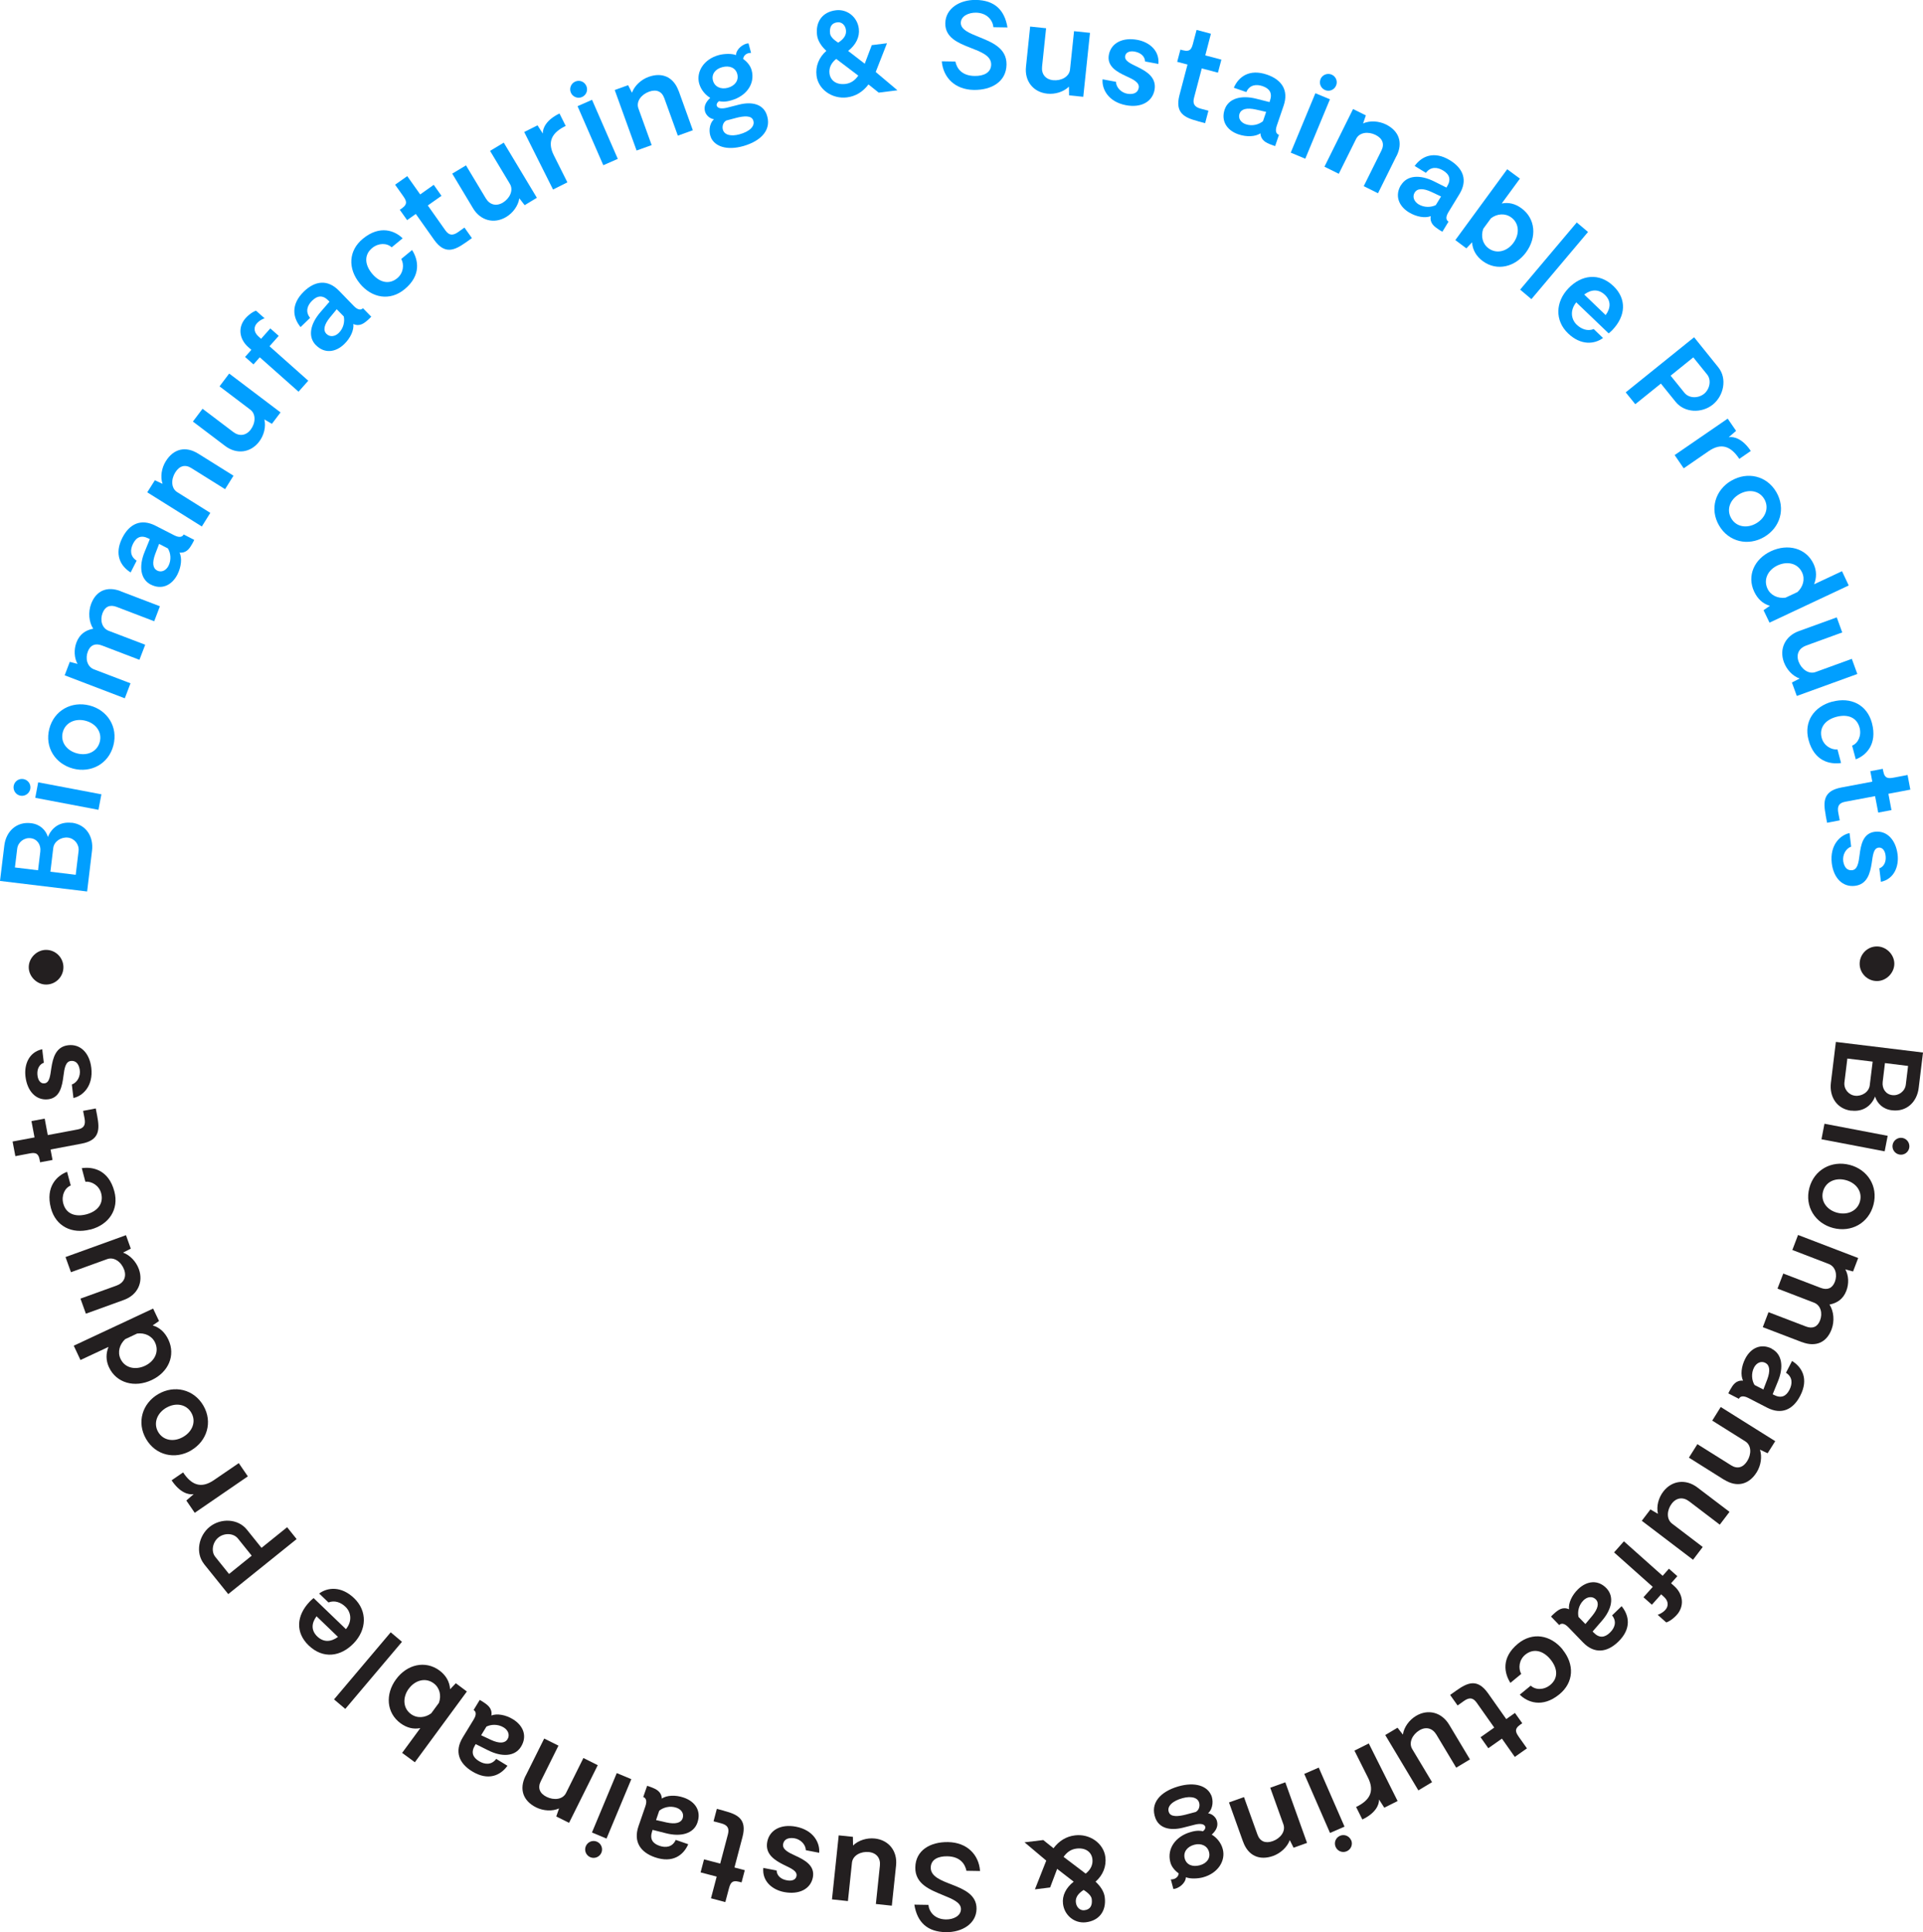 <?xml version="1.0" encoding="UTF-8"?> <svg xmlns="http://www.w3.org/2000/svg" viewBox="0 0 262.87 264.06"><g id="a"></g><g id="b"><g id="c"><g><path d="M9.79,112.43c1.99,.24,3.02,1.91,2.79,3.82l-.67,5.58-11.91-1.44,.59-4.84c.23-1.92,1.66-3.3,3.66-3.05,1.24,.15,2.01,.94,2.3,1.88,.53-1.31,1.67-2.12,3.25-1.93Zm-7.44,3.56l-.31,2.56,3.16,.38,.31-2.56c.11-.91-.41-1.71-1.31-1.82-.89-.11-1.74,.53-1.85,1.44Zm8.39,.32c.11-.92-.56-1.73-1.45-1.84-.91-.11-1.9,.5-2.01,1.42l-.39,3.24,3.46,.42,.39-3.24Z" fill="#019fff"></path><path d="M2.79,108.74c-.63-.12-1.03-.73-.92-1.35,.12-.63,.72-1.04,1.35-.92,.63,.12,1.04,.72,.92,1.35-.12,.61-.72,1.04-1.35,.92Zm2.03,.29l.4-2.12,8.64,1.64-.4,2.12-8.64-1.64Z" fill="#019fff"></path><path d="M10.01,105.04c-2.46-.64-3.92-2.92-3.27-5.44s3.04-3.82,5.5-3.19c2.45,.63,3.92,2.93,3.26,5.46-.65,2.52-3.05,3.8-5.5,3.17Zm1.69-6.54c-1.41-.37-2.77,.24-3.12,1.57-.35,1.35,.55,2.52,1.96,2.89,1.41,.37,2.75-.23,3.1-1.58,.35-1.33-.54-2.52-1.95-2.88Z" fill="#019fff"></path><path d="M16.49,80.8l5.37,2.05-.78,2.05-5.13-1.96c-.9-.34-1.58-.07-1.93,.84-.37,.96-.1,2.07,.85,2.43l4.98,1.9-.79,2.06-5.13-1.96c-.9-.34-1.58-.07-1.92,.82-.37,.96-.11,2.08,.85,2.45l4.98,1.9-.78,2.05-8.22-3.14,.7-1.84,1.06,.28c-.46-.81-.52-1.96-.15-2.93,.43-1.14,1.26-1.68,2.29-1.88-.59-.91-.71-2.26-.28-3.4,.69-1.81,2.18-2.44,4.04-1.73Z" fill="#019fff"></path><path d="M20.61,79.89c-1.42-.73-1.65-2.5-.84-4.47l.71-1.74-.17-.09c-1-.51-1.67-.19-2.12,.71-.42,.83-.42,1.74,.49,2.32l-.82,1.61c-1.39-.86-2.29-2.47-1.13-4.75,.97-1.89,2.54-2.65,4.52-1.64l2.56,1.31c.77,.39,1.13,.2,1.3-.11l1.44,.74c-.07,.14-.15,.33-.27,.53-.36,.63-.77,1.29-1.74,1.21,.36,.74,.25,1.93-.29,3-.77,1.49-2.17,2.12-3.63,1.37Zm2.35-4.94l-1.21-.62-.53,1.38c-.43,1.16-.35,1.94,.26,2.26,.6,.31,1.23-.02,1.55-.64,.42-.83,.3-1.77-.08-2.38Z" fill="#019fff"></path><path d="M27.09,61.99l4.83,3.02-1.15,1.84-4.61-2.88c-.85-.54-1.64-.31-2.2,.59-.59,.94-.59,2.16,.27,2.7l4.52,2.83-1.16,1.86-7.46-4.67,1.04-1.65,1.05,.49c-.33-.96-.13-2.18,.45-3.1,1.06-1.7,2.71-2.1,4.43-1.02Z" fill="#019fff"></path><path d="M31.33,51.05l7.02,5.31-1.18,1.56-1.03-.6c.24,1.01-.06,2.18-.71,3.03-1.17,1.54-3.09,1.78-4.66,.59l-4.4-3.33,1.32-1.75,4.2,3.18c.82,.62,1.74,.51,2.38-.33,.66-.87,.76-2.12-.06-2.73l-4.2-3.18,1.32-1.75Z" fill="#019fff"></path><path d="M40.81,53.53l-5.3-4.7-.86,.97-1.15-1.02,.86-.97-.44-.39c-1.12-1-1.43-2.49-.52-3.73,.49-.65,1.25-1.14,1.6-1.23l1.17,1.04c-.44,.14-1.22,.61-1.34,1.22-.08,.42,.03,.84,.55,1.3l.31,.28,1.26-1.42,1.15,1.02-1.26,1.42,5.3,4.71-1.34,1.51Z" fill="#019fff"></path><path d="M43.17,47.16c-1.12-1.15-.76-2.9,.64-4.51l1.23-1.42-.13-.14c-.78-.8-1.52-.71-2.24,0-.67,.65-.96,1.51-.28,2.35l-1.3,1.26c-1.05-1.26-1.38-3.08,.45-4.86,1.53-1.48,3.26-1.7,4.81-.1l2.01,2.07c.6,.62,1.01,.56,1.26,.31l1.13,1.16c-.12,.11-.25,.27-.42,.41-.54,.48-1.15,.98-2.03,.59,.1,.82-.38,1.91-1.24,2.74-1.21,1.17-2.73,1.32-3.88,.14Zm3.81-3.93l-.95-.97-.94,1.14c-.78,.96-.95,1.73-.47,2.22,.47,.48,1.17,.38,1.68-.11,.67-.65,.85-1.58,.69-2.28Z" fill="#019fff"></path><path d="M49.19,38.74c-1.67-2.03-1.56-4.5,.42-6.12,2.35-1.93,4.4-1.07,5.43-.05l-1.5,1.23c-.65-.61-1.79-.62-2.66,.09-1.12,.92-1.04,2.26-.03,3.49,1,1.21,2.33,1.57,3.45,.64,.85-.7,.98-1.86,.55-2.63l1.48-1.22c.82,1.27,1.33,3.43-1.04,5.37-1.98,1.63-4.45,1.21-6.11-.8Z" fill="#019fff"></path><path d="M63.66,33.14c-1.48,1.04-2.84,1.72-4.32-.37l-2.5-3.53-1.19,.84-1-1.41,.29-.2c.9-.64,.56-1.12,.09-1.79l-1.02-1.44,1.66-1.17,1.77,2.5,1.85-1.31,1.06,1.5-1.87,1.32,2.4,3.4c.51,.72,1.03,.74,1.75,.23l.86-.61,1.02,1.44-.86,.61Z" fill="#019fff"></path><path d="M68.86,19.49l4.53,7.54-1.67,1.01-.73-.94c-.15,1.02-.87,2-1.79,2.55-1.66,1-3.53,.5-4.54-1.19l-2.84-4.73,1.88-1.13,2.71,4.51c.53,.88,1.42,1.12,2.33,.58,.93-.56,1.49-1.68,.96-2.56l-2.71-4.51,1.88-1.13Z" fill="#019fff"></path><path d="M77.33,17.21c-1.83,.88-2.58,2.1-1.62,4.02l1.85,3.69-1.96,.98-3.94-7.86,1.82-.91,.72,1.12c-.03-.74,.49-1.88,2.28-2.74l.85,1.7Z" fill="#019fff"></path><path d="M78.04,12.67c-.26-.59,.02-1.27,.59-1.52,.59-.26,1.26,0,1.52,.59,.26,.59,0,1.26-.59,1.52-.57,.25-1.26,0-1.52-.59Zm.91,1.84l1.98-.87,3.52,8.07-1.98,.87-3.52-8.07Z" fill="#019fff"></path><path d="M92.78,12.44l1.93,5.36-2.05,.74-1.85-5.12c-.34-.95-1.1-1.25-2.09-.89-1.04,.38-1.8,1.33-1.45,2.29l1.81,5.01-2.06,.74-2.99-8.27,1.83-.66,.53,1.03c.34-.95,1.24-1.79,2.26-2.16,1.88-.68,3.43,.02,4.12,1.93Z" fill="#019fff"></path><path d="M97.19,18.8c-.29-.65-.33-1.8,.41-2.51-.49-.04-1.07-.48-1.23-1.07-.19-.73,.15-1.31,.72-1.85-.58-.33-1.27-1.04-1.52-1.98-.42-1.58,.64-3.32,2.72-3.87,.68-.18,1.74-.23,2.32,.01,.03-.87,1.05-1.59,1.71-1.61l.35,1.31c-.49-.02-1.01,.25-1.08,.82,.42,.32,.96,.81,1.16,1.55,.5,1.87-.75,3.53-2.74,4.1-.92,.29-1.51,.18-1.71,.12-.31,.21-.42,.53-.27,.73,.14,.23,.56,.36,1.34,.17l1.69-.43c1.79-.44,3.21-.02,3.72,1.3,.77,2.03-.61,3.62-3.12,4.36-2.34,.67-3.95,.04-4.48-1.16Zm1.54-9.62c-.96,.25-1.5,.98-1.27,1.83s1.07,1.24,2.02,.99c.99-.26,1.54-1.02,1.3-1.89-.23-.87-1.08-1.19-2.05-.93Zm1.87,6.94l-1.32,.35c-.45,.25-.58,.82-.47,1.23,.21,.77,1.13,.96,2.26,.66,1.39-.37,2.17-1.12,1.9-1.89-.22-.72-1.26-.64-2.38-.35Z" fill="#019fff"></path><path d="M111.62,10.34c-.16-1.29,.32-2.49,1.34-3.39-.65-.6-1.17-1.34-1.27-2.15-.23-1.84,.75-3.19,2.61-3.4,1.54-.17,2.91,.95,3.1,2.52,.14,1.13-.4,2.21-1.46,3.04l2.27,1.75,.96-2.54,2.08-.26-1.54,3.93,2.97,2.5-2.56,.32-1.4-1.12c-.76,1.01-1.75,1.62-2.94,1.77-2.03,.25-3.93-1.09-4.16-2.97Zm5.71,0l-3.02-2.29c-.69,.54-1.01,1.24-.92,1.98,.13,1.02,.99,1.59,2.19,1.44,.7-.09,1.27-.45,1.75-1.14Zm-1.69-6.23c-.08-.68-.59-1.14-1.18-1.06-.81,.1-1.09,.67-.99,1.53,.05,.38,.39,.79,1.11,1.25,.81-.52,1.14-1.08,1.06-1.71Z" fill="#019fff"></path><path d="M128.75,8.38l1.85,.03c.19,.93,.87,1.95,2.63,1.97,1.26,.02,2.23-.45,2.26-1.54,.02-1.25-1.43-1.76-2.88-2.33-1.67-.65-3.42-1.39-3.39-3.33,.03-2.03,1.98-3.22,4.17-3.19,2.54,.04,3.93,1.34,4.33,3.76l-1.92-.03c-.1-.94-.85-1.96-2.39-1.99-1.04-.01-2.05,.48-2.07,1.39-.01,.94,1.18,1.41,2.45,1.92,1.72,.71,3.83,1.48,3.8,3.78-.03,2.37-2.08,3.5-4.46,3.47-2.59-.04-4.21-1.69-4.39-3.93Z" fill="#019fff"></path><path d="M149,4.48l-.92,8.75-1.94-.2-.02-1.19c-.74,.73-1.9,1.07-2.96,.96-1.93-.2-3.12-1.73-2.91-3.68l.57-5.49,2.18,.23-.55,5.24c-.11,1.02,.46,1.75,1.51,1.86,1.08,.11,2.2-.45,2.31-1.46l.55-5.24,2.18,.23Z" fill="#019fff"></path><path d="M150.73,10.84l1.82,.34c.03,.8,.74,1.51,1.61,1.64,.9,.12,1.39-.21,1.5-.81,.13-.71-.68-1.14-1.69-1.59-1.26-.58-2.69-1.34-2.39-2.94,.31-1.63,1.92-2.41,3.91-2.03,1.59,.3,3.03,1.43,2.86,3.29l-1.82-.34c-.03-.71-.6-1.15-1.25-1.31-.73-.19-1.36-.01-1.47,.55-.13,.69,.75,1.05,1.73,1.53,1.22,.6,2.59,1.43,2.28,3.13-.31,1.63-1.86,2.46-3.89,2.08-2.44-.46-3.33-2.22-3.21-3.55Z" fill="#019fff"></path><path d="M163.72,16.55c-1.75-.46-3.14-1.07-2.49-3.55l1.1-4.18-1.41-.37,.44-1.67,.34,.09c1.07,.28,1.22-.29,1.42-1.08l.45-1.7,1.96,.52-.77,2.96,2.2,.58-.47,1.78-2.21-.58-1.06,4.02c-.22,.85,.1,1.27,.95,1.49l1.02,.27-.45,1.7-1.02-.27Z" fill="#019fff"></path><path d="M167.41,14.96c.52-1.51,2.24-1.99,4.31-1.47l1.82,.46,.06-.18c.36-1.06-.05-1.67-1.01-2-.88-.3-1.79-.17-2.22,.81l-1.71-.59c.65-1.5,2.12-2.62,4.54-1.79,2.01,.69,2.99,2.14,2.27,4.24l-.93,2.72c-.28,.82-.04,1.15,.29,1.27l-.52,1.53c-.15-.05-.35-.1-.56-.19-.67-.26-1.39-.58-1.45-1.55-.68,.46-1.87,.53-3.01,.14-1.59-.54-2.41-1.84-1.88-3.4Zm5.23,1.62l.44-1.29-1.44-.33c-1.21-.26-1.97-.07-2.2,.58-.22,.64,.19,1.22,.86,1.44,.88,.3,1.8,.04,2.34-.42Z" fill="#019fff"></path><path d="M179.81,12.74l1.99,.83-3.37,8.12-1.99-.83,3.37-8.12Zm.7-1.93c.25-.59,.93-.86,1.51-.62,.59,.25,.87,.91,.62,1.5-.25,.59-.91,.87-1.5,.62-.58-.24-.87-.91-.62-1.5Z" fill="#019fff"></path><path d="M190.9,21.31l-2.53,5.1-1.95-.97,2.42-4.87c.45-.9,.14-1.66-.8-2.13-.99-.49-2.2-.38-2.66,.54l-2.37,4.77-1.96-.97,3.91-7.88,1.75,.87-.38,1.1c.92-.42,2.15-.34,3.13,.14,1.79,.89,2.35,2.49,1.45,4.31Z" fill="#019fff"></path><path d="M191.52,25.3c.83-1.37,2.61-1.46,4.52-.51l1.68,.84,.1-.16c.58-.96,.31-1.65-.55-2.17-.79-.48-1.71-.55-2.35,.32l-1.54-.94c.96-1.33,2.63-2.11,4.82-.78,1.82,1.11,2.46,2.73,1.3,4.63l-1.5,2.46c-.45,.74-.29,1.12,.01,1.3l-.84,1.38c-.14-.08-.32-.18-.51-.31-.6-.4-1.24-.86-1.08-1.82-.76,.3-1.94,.11-2.97-.51-1.44-.87-1.96-2.32-1.11-3.73Zm4.76,2.71l.71-1.16-1.34-.63c-1.13-.52-1.91-.49-2.27,.1-.35,.57-.07,1.23,.53,1.6,.79,.48,1.75,.42,2.38,.1Z" fill="#019fff"></path><path d="M208.62,34.47c-1.5,2.04-3.99,2.63-5.92,1.22-.9-.66-1.41-1.55-1.47-2.57l-.78,.82-1.51-1.13,7.09-9.68,1.74,1.28-2.49,3.4c.93-.19,1.85,.02,2.71,.66,1.92,1.41,2.12,3.96,.62,6.01Zm-1.74-1.28c.86-1.17,.82-2.66-.29-3.47-.84-.62-1.94-.53-2.78,.11l-1.05,1.43c-.36,1.01-.11,2.07,.73,2.68,1.11,.81,2.54,.41,3.39-.75Z" fill="#019fff"></path><path d="M207.8,39.58l7.74-9.18,1.54,1.3-7.74,9.18-1.54-1.3Z" fill="#019fff"></path><path d="M219.91,45.57l-4.44-4.25c-.87,1.07-.72,2.3,.06,3.05,.64,.61,1.48,.93,2.33,.6l1.27,1.22c-1.16,.86-3.02,1.05-4.77-.62-1.85-1.77-1.73-4.32,.04-6.17,1.77-1.85,4.2-2.18,6.16-.3,1.81,1.74,1.71,4.06-.16,6.01-.16,.16-.31,.3-.51,.46Zm-3.35-5.32l2.93,2.81c.7-.96,.75-1.94-.1-2.76-.88-.84-1.89-.75-2.83-.05Z" fill="#019fff"></path><path d="M234.89,50.2c1.23,1.52,.76,3.87-.75,5.09-1.52,1.22-3.87,1.14-5.09-.38l-2.01-2.49-3.5,2.82-1.31-1.62,9.35-7.53,3.31,4.11Zm-4.63,3.48c.62,.77,1.88,.78,2.68,.14,.77-.62,1.04-1.87,.42-2.64l-1.89-2.34-3.1,2.5,1.89,2.34Z" fill="#019fff"></path><path d="M237.76,62.71c-1.12-1.69-2.43-2.27-4.2-1.05l-3.4,2.34-1.24-1.81,7.25-4.98,1.15,1.67-1.01,.87c.73-.13,1.92,.23,3.02,1.88l-1.57,1.08Z" fill="#019fff"></path><path d="M236.67,65.69c2.2-1.28,4.84-.69,6.15,1.56,1.31,2.25,.53,4.86-1.67,6.14-2.18,1.27-4.85,.68-6.16-1.58-1.31-2.25-.51-4.85,1.67-6.12Zm3.4,5.83c1.26-.73,1.8-2.12,1.11-3.31-.7-1.2-2.17-1.4-3.43-.67-1.26,.73-1.79,2.1-1.09,3.3,.69,1.19,2.16,1.41,3.41,.68Z" fill="#019fff"></path><path d="M252.72,80.01l-10.83,5.08-.82-1.7,.87-.6c-.96-.27-1.68-.94-2.15-1.94-1.01-2.16,0-4.45,2.29-5.52,2.3-1.08,4.81-.44,5.83,1.73,.45,.96,.42,1.92,.07,2.79l3.82-1.79,.92,1.96Zm-8.65,1.67l1.64-.77c.76-.71,1.07-1.75,.63-2.68-.59-1.26-2.01-1.58-3.35-.96-1.3,.61-1.97,1.91-1.38,3.17,.43,.93,1.42,1.37,2.45,1.24Z" fill="#019fff"></path><path d="M253.89,92.11l-8.27,3-.67-1.84,1.06-.54c-.98-.34-1.79-1.24-2.16-2.25-.66-1.82,.19-3.56,2.04-4.23l5.19-1.88,.75,2.06-4.95,1.8c-.96,.35-1.38,1.18-1.02,2.17,.37,1.02,1.36,1.79,2.33,1.44l4.95-1.8,.75,2.06Z" fill="#019fff"></path><path d="M250.49,95.89c2.54-.68,4.74,.44,5.4,2.92,.78,2.94-.85,4.45-2.21,4.96l-.5-1.87c.82-.33,1.31-1.37,1.02-2.46-.38-1.41-1.63-1.88-3.16-1.48-1.51,.4-2.39,1.46-2.02,2.87,.29,1.07,1.29,1.66,2.16,1.59l.49,1.85c-1.5,.22-3.67-.21-4.45-3.17-.66-2.47,.74-4.55,3.26-5.22Z" fill="#019fff"></path><path d="M249.57,111.39c-.34-1.78-.38-3.3,2.13-3.77l4.24-.8-.27-1.43,1.7-.32,.07,.35c.21,1.08,.79,.97,1.59,.82l1.73-.33,.38,2-3,.57,.42,2.23-1.81,.34-.43-2.25-4.09,.77c-.87,.16-1.1,.63-.94,1.5l.2,1.04-1.73,.33-.2-1.04Z" fill="#019fff"></path><path d="M252.83,113.86l.22,1.84c-.76,.27-1.21,1.16-1.08,2.03,.16,.9,.62,1.26,1.22,1.19,.71-.08,.88-.99,1.01-2.08,.17-1.37,.47-2.97,2.09-3.17,1.65-.2,2.87,1.11,3.11,3.12,.19,1.6-.46,3.33-2.28,3.72l-.22-1.84c.66-.24,.92-.92,.87-1.59-.04-.75-.4-1.31-.97-1.24-.7,.08-.78,1.03-.94,2.11-.21,1.35-.59,2.91-2.3,3.11-1.65,.2-2.91-1.04-3.16-3.09-.29-2.46,1.12-3.84,2.42-4.12Z" fill="#019fff"></path><path d="M256.58,129.34c1.26,0,2.37,1.1,2.37,2.36,0,1.26-1.1,2.37-2.37,2.37-1.34,0-2.37-1.1-2.37-2.36,0-1.26,1.02-2.37,2.36-2.37Z" fill="#231f20"></path><path d="M253.07,151.79c-1.99-.24-3.02-1.92-2.79-3.82l.68-5.58,11.91,1.45-.59,4.84c-.23,1.92-1.66,3.3-3.66,3.05-1.24-.15-2.01-.94-2.3-1.88-.53,1.31-1.68,2.12-3.25,1.92Zm-.94-3.89c-.11,.92,.56,1.73,1.45,1.84,.91,.11,1.9-.49,2.01-1.42l.4-3.24-3.46-.42-.4,3.24Zm8.39,.33l.31-2.56-3.16-.39-.31,2.56c-.11,.91,.4,1.71,1.31,1.82,.89,.11,1.74-.53,1.85-1.43Z" fill="#231f20"></path><path d="M258.04,155.22l-.41,2.12-8.64-1.65,.41-2.12,8.64,1.65Zm2.03,.29c.63,.12,1.03,.73,.92,1.35-.12,.63-.72,1.04-1.35,.92s-1.04-.72-.92-1.35c.12-.61,.72-1.04,1.35-.92Z" fill="#231f20"></path><path d="M252.84,159.19c2.46,.64,3.92,2.92,3.26,5.45-.66,2.52-3.04,3.82-5.51,3.18-2.45-.64-3.92-2.94-3.26-5.46,.66-2.52,3.06-3.8,5.5-3.17Zm-1.7,6.54c1.41,.37,2.77-.24,3.12-1.57,.35-1.35-.55-2.52-1.96-2.89-1.41-.37-2.75,.23-3.1,1.57-.35,1.33,.54,2.52,1.94,2.89Z" fill="#231f20"></path><path d="M246.33,183.42l-5.36-2.05,.78-2.05,5.12,1.96c.9,.34,1.58,.07,1.93-.84,.37-.96,.11-2.07-.85-2.43l-4.97-1.91,.79-2.06,5.12,1.96c.9,.34,1.58,.07,1.93-.82,.37-.96,.11-2.08-.84-2.45l-4.97-1.91,.78-2.05,8.22,3.15-.7,1.84-1.06-.29c.46,.81,.52,1.96,.14,2.93-.43,1.13-1.26,1.68-2.3,1.88,.59,.91,.71,2.26,.28,3.4-.69,1.81-2.18,2.44-4.04,1.73Z" fill="#231f20"></path><path d="M242.2,184.33c1.42,.73,1.65,2.5,.83,4.47l-.71,1.74,.17,.09c1,.51,1.67,.19,2.13-.71,.42-.83,.43-1.74-.48-2.32l.83-1.61c1.39,.86,2.29,2.47,1.12,4.75-.97,1.89-2.55,2.65-4.53,1.63l-2.56-1.32c-.77-.39-1.14-.21-1.3,.11l-1.44-.74c.07-.14,.15-.33,.27-.53,.36-.63,.77-1.29,1.74-1.21-.36-.74-.25-1.93,.3-3,.77-1.5,2.17-2.12,3.64-1.37Zm-2.36,4.94l1.21,.62,.53-1.38c.43-1.16,.35-1.94-.26-2.26-.6-.31-1.23,.02-1.55,.64-.42,.83-.3,1.77,.07,2.38Z" fill="#231f20"></path><path d="M235.69,202.23l-4.82-3.03,1.16-1.84,4.61,2.89c.85,.54,1.64,.31,2.2-.58,.59-.93,.6-2.16-.27-2.7l-4.51-2.83,1.16-1.86,7.45,4.67-1.04,1.65-1.05-.49c.32,.96,.13,2.18-.45,3.1-1.06,1.69-2.71,2.09-4.43,1.01Z" fill="#231f20"></path><path d="M231.44,213.16l-7.01-5.33,1.18-1.55,1.03,.6c-.24-1.01,.07-2.18,.72-3.03,1.17-1.54,3.09-1.77,4.66-.58l4.4,3.34-1.33,1.75-4.19-3.19c-.82-.62-1.74-.52-2.38,.32-.66,.87-.76,2.11,.05,2.73l4.19,3.19-1.33,1.75Z" fill="#231f20"></path><path d="M221.99,210.64l5.29,4.71,.86-.97,1.15,1.02-.86,.97,.44,.39c1.12,1,1.42,2.49,.51,3.73-.5,.65-1.25,1.14-1.61,1.23l-1.17-1.04c.44-.14,1.22-.6,1.34-1.22,.08-.42-.03-.84-.55-1.3l-.31-.28-1.27,1.42-1.15-1.02,1.27-1.42-5.29-4.71,1.34-1.51Z" fill="#231f20"></path><path d="M219.59,217.04c1.11,1.15,.76,2.9-.65,4.5l-1.23,1.42,.13,.14c.78,.8,1.52,.71,2.24,.01,.67-.65,.96-1.51,.29-2.35l1.3-1.26c1.04,1.26,1.38,3.08-.46,4.86-1.53,1.48-3.26,1.69-4.81,.1l-2-2.07c-.6-.62-1.01-.56-1.26-.31l-1.12-1.16c.11-.11,.25-.27,.42-.41,.54-.48,1.15-.98,2.04-.59-.1-.82,.38-1.91,1.24-2.74,1.21-1.17,2.74-1.32,3.88-.13Zm-3.82,3.92l.95,.98,.95-1.14c.78-.96,.95-1.73,.48-2.22-.47-.48-1.17-.38-1.68,.11-.67,.65-.85,1.58-.69,2.28Z" fill="#231f20"></path><path d="M213.59,225.42c1.66,2.03,1.56,4.49-.42,6.12-2.35,1.93-4.4,1.07-5.42,.05l1.5-1.23c.64,.61,1.79,.62,2.66-.09,1.12-.92,1.04-2.26,.04-3.49-.99-1.21-2.32-1.57-3.45-.65-.85,.7-.98,1.86-.55,2.63l-1.48,1.22c-.82-1.27-1.32-3.42,1.04-5.36,1.98-1.62,4.45-1.21,6.1,.8Z" fill="#231f20"></path><path d="M199.09,231.02c1.48-1.04,2.84-1.71,4.32,.38l2.49,3.53,1.19-.84,1,1.41-.29,.2c-.9,.64-.56,1.12-.09,1.79l1.02,1.44-1.66,1.17-1.76-2.5-1.86,1.31-1.06-1.5,1.87-1.32-2.4-3.4c-.51-.72-1.03-.74-1.75-.23l-.86,.61-1.02-1.44,.86-.61Z" fill="#231f20"></path><path d="M193.88,244.66l-4.52-7.55,1.68-1,.73,.94c.15-1.02,.87-2,1.79-2.55,1.66-1,3.53-.49,4.54,1.2l2.84,4.74-1.88,1.13-2.71-4.52c-.53-.88-1.42-1.13-2.33-.58-.93,.56-1.5,1.68-.97,2.56l2.71,4.52-1.88,1.13Z" fill="#231f20"></path><path d="M185.38,246.94c1.83-.88,2.58-2.1,1.62-4.01l-1.85-3.69,1.96-.98,3.94,7.87-1.82,.91-.72-1.12c.03,.74-.49,1.88-2.28,2.73l-.85-1.7Z" fill="#231f20"></path><path d="M183.79,249.63l-1.98,.86-3.52-8.07,1.98-.86,3.52,8.06Zm.91,1.84c.26,.59-.02,1.27-.6,1.52-.59,.26-1.26,0-1.52-.59-.26-.59,0-1.26,.59-1.52,.57-.25,1.26,0,1.52,.6Z" fill="#231f20"></path><path d="M169.92,251.68l-1.92-5.36,2.05-.73,1.84,5.12c.34,.95,1.1,1.25,2.09,.9,1.04-.37,1.8-1.33,1.46-2.29l-1.8-5.01,2.06-.74,2.97,8.28-1.84,.66-.52-1.04c-.34,.95-1.25,1.79-2.27,2.16-1.88,.67-3.43-.03-4.11-1.94Z" fill="#231f20"></path><path d="M165.56,245.3c.29,.65,.33,1.8-.42,2.51,.49,.04,1.07,.48,1.22,1.07,.19,.73-.15,1.31-.72,1.84,.58,.33,1.27,1.04,1.51,1.98,.42,1.58-.65,3.31-2.72,3.86-.68,.18-1.74,.23-2.32-.02-.04,.87-1.06,1.58-1.71,1.61l-.35-1.31c.49,.02,1.01-.25,1.08-.81-.42-.32-.96-.81-1.15-1.55-.49-1.87,.76-3.53,2.74-4.1,.92-.29,1.51-.18,1.71-.12,.31-.21,.42-.53,.27-.73-.14-.23-.56-.37-1.34-.18l-1.69,.43c-1.79,.44-3.21,.02-3.72-1.3-.77-2.03,.62-3.62,3.12-4.35,2.34-.67,3.95-.03,4.48,1.17Zm-3.42,2.67l1.32-.35c.45-.25,.58-.81,.47-1.23-.2-.77-1.13-.96-2.26-.66-1.39,.37-2.17,1.12-1.9,1.89,.22,.72,1.26,.64,2.38,.35Zm1.86,6.94c.96-.25,1.5-.97,1.27-1.82-.22-.85-1.07-1.24-2.01-.99-.99,.26-1.54,1.02-1.31,1.88,.23,.87,1.07,1.19,2.05,.93Z" fill="#231f20"></path><path d="M151.1,253.76c.16,1.29-.32,2.49-1.34,3.39,.65,.6,1.17,1.34,1.26,2.15,.23,1.84-.75,3.19-2.61,3.4-1.54,.17-2.91-.95-3.1-2.52-.14-1.13,.41-2.21,1.46-3.03l-2.26-1.75-.96,2.54-2.08,.26,1.55-3.93-2.97-2.5,2.56-.31,1.4,1.12c.76-1.01,1.75-1.62,2.94-1.76,2.03-.25,3.92,1.1,4.15,2.97Zm-5.71,0l3.02,2.29c.69-.54,1.01-1.24,.92-1.98-.12-1.02-.99-1.59-2.19-1.44-.7,.09-1.27,.45-1.75,1.13Zm1.68,6.23c.08,.68,.59,1.14,1.18,1.06,.81-.1,1.09-.67,.99-1.52-.05-.38-.39-.79-1.11-1.25-.81,.52-1.14,1.08-1.06,1.71Z" fill="#231f20"></path><path d="M133.96,255.69l-1.85-.03c-.19-.93-.86-1.95-2.62-1.98-1.26-.02-2.23,.44-2.26,1.53-.02,1.25,1.43,1.77,2.87,2.33,1.67,.65,3.42,1.4,3.39,3.33-.03,2.03-1.99,3.21-4.18,3.18-2.54-.04-3.93-1.34-4.32-3.76l1.92,.03c.1,.95,.85,1.96,2.38,1.99,1.04,.02,2.05-.48,2.07-1.39,.02-.94-1.18-1.41-2.45-1.93-1.72-.72-3.83-1.49-3.79-3.79,.04-2.37,2.09-3.5,4.47-3.46,2.59,.04,4.21,1.7,4.38,3.94Z" fill="#231f20"></path><path d="M113.73,259.57l.92-8.75,1.94,.2,.02,1.19c.74-.73,1.9-1.07,2.97-.96,1.92,.2,3.12,1.73,2.91,3.69l-.58,5.49-2.18-.23,.55-5.24c.11-1.02-.46-1.75-1.51-1.86-1.08-.11-2.2,.44-2.31,1.46l-.55,5.24-2.18-.23Z" fill="#231f20"></path><path d="M111.98,253.2l-1.82-.35c-.03-.8-.74-1.51-1.61-1.64-.9-.12-1.39,.21-1.5,.8-.13,.71,.68,1.14,1.68,1.59,1.26,.58,2.69,1.34,2.39,2.95-.31,1.63-1.92,2.4-3.92,2.02-1.59-.3-3.03-1.44-2.86-3.3l1.82,.35c.03,.71,.59,1.16,1.25,1.31,.73,.19,1.37,.02,1.47-.55,.13-.69-.74-1.05-1.73-1.53-1.22-.61-2.59-1.44-2.27-3.14,.31-1.63,1.87-2.46,3.9-2.08,2.44,.46,3.32,2.23,3.2,3.56Z" fill="#231f20"></path><path d="M99.01,247.48c1.75,.46,3.14,1.08,2.49,3.55l-1.1,4.18,1.41,.37-.44,1.67-.34-.09c-1.07-.28-1.22,.29-1.43,1.08l-.45,1.7-1.96-.52,.78-2.96-2.2-.58,.47-1.78,2.21,.58,1.06-4.02c.22-.85-.1-1.27-.95-1.49l-1.02-.27,.45-1.7,1.02,.27Z" fill="#231f20"></path><path d="M95.34,249.07c-.52,1.51-2.24,1.99-4.31,1.46l-1.82-.46-.06,.18c-.36,1.06,.05,1.67,1,2,.88,.3,1.78,.17,2.22-.81l1.71,.59c-.65,1.5-2.12,2.62-4.54,1.79-2.01-.69-2.98-2.14-2.26-4.25l.94-2.72c.28-.82,.04-1.15-.29-1.27l.53-1.53c.15,.05,.35,.1,.56,.19,.67,.26,1.39,.58,1.45,1.55,.68-.46,1.87-.52,3-.13,1.59,.55,2.41,1.84,1.87,3.4Zm-5.22-1.63l-.44,1.29,1.44,.33c1.21,.26,1.97,.07,2.2-.58,.22-.64-.19-1.22-.86-1.44-.88-.3-1.79-.04-2.34,.41Z" fill="#231f20"></path><path d="M82.21,253.19c-.25,.59-.93,.86-1.51,.62-.59-.25-.87-.92-.62-1.51,.25-.59,.92-.87,1.51-.62,.58,.24,.87,.92,.62,1.51Zm.7-1.93l-1.99-.83,3.39-8.12,1.99,.83-3.39,8.12Z" fill="#231f20"></path><path d="M71.85,242.69l2.54-5.1,1.95,.97-2.42,4.87c-.45,.9-.15,1.66,.8,2.13,.99,.49,2.21,.38,2.66-.54l2.37-4.77,1.96,.98-3.92,7.88-1.75-.87,.38-1.1c-.92,.42-2.15,.34-3.13-.14-1.79-.89-2.35-2.49-1.45-4.31Z" fill="#231f20"></path><path d="M71.23,238.69c-.83,1.37-2.62,1.46-4.52,.5l-1.68-.84-.1,.16c-.58,.96-.31,1.65,.55,2.17,.79,.48,1.71,.55,2.35-.31l1.54,.94c-.96,1.33-2.63,2.1-4.82,.77-1.82-1.11-2.45-2.73-1.3-4.63l1.5-2.46c.45-.74,.29-1.12-.01-1.3l.84-1.38c.14,.08,.32,.18,.51,.31,.6,.4,1.23,.86,1.08,1.82,.76-.3,1.94-.11,2.96,.52,1.43,.88,1.96,2.32,1.1,3.73Zm-4.75-2.71l-.71,1.16,1.34,.63c1.13,.52,1.91,.49,2.27-.1,.35-.57,.08-1.23-.53-1.6-.79-.48-1.75-.43-2.38-.1Z" fill="#231f20"></path><path d="M54.14,229.49c1.5-2.04,3.99-2.62,5.92-1.21,.9,.66,1.4,1.55,1.47,2.57l.78-.82,1.51,1.13-7.11,9.67-1.74-1.28,2.49-3.39c-.93,.19-1.85-.03-2.71-.66-1.92-1.41-2.12-3.96-.61-6.01Zm1.74,1.28c-.86,1.17-.82,2.66,.29,3.47,.84,.62,1.94,.53,2.78-.1l1.05-1.43c.36-1,.11-2.07-.73-2.68-1.11-.82-2.54-.41-3.39,.75Z" fill="#231f20"></path><path d="M54.95,224.37l-7.75,9.17-1.54-1.3,7.75-9.17,1.54,1.3Z" fill="#231f20"></path><path d="M42.86,218.38l4.43,4.26c.87-1.07,.72-2.3-.06-3.05-.63-.61-1.48-.93-2.33-.6l-1.27-1.22c1.16-.86,3.02-1.04,4.77,.63,1.85,1.77,1.73,4.32-.05,6.17-1.78,1.85-4.2,2.18-6.16,.29-1.81-1.74-1.71-4.06,.17-6.01,.16-.16,.31-.3,.51-.46Zm3.34,5.32l-2.93-2.82c-.71,.96-.75,1.94,.1,2.76,.88,.84,1.89,.75,2.83,.06Z" fill="#231f20"></path><path d="M27.9,213.74c-1.22-1.52-.75-3.87,.76-5.08,1.52-1.22,3.87-1.14,5.09,.38l2,2.49,3.5-2.82,1.3,1.62-9.35,7.52-3.31-4.11Zm4.63-3.48c-.62-.77-1.88-.79-2.68-.14-.77,.62-1.04,1.87-.42,2.64l1.88,2.34,3.1-2.5-1.88-2.34Z" fill="#231f20"></path><path d="M25.03,201.22c1.12,1.69,2.43,2.27,4.2,1.06l3.41-2.33,1.24,1.81-7.26,4.98-1.15-1.68,1.01-.87c-.73,.13-1.92-.23-3.02-1.89l1.57-1.08Z" fill="#231f20"></path><path d="M26.12,198.22c-2.2,1.28-4.84,.68-6.15-1.57-1.31-2.26-.53-4.86,1.67-6.14,2.19-1.27,4.85-.67,6.16,1.58s.5,4.85-1.68,6.12Zm-3.39-5.84c-1.26,.73-1.8,2.12-1.11,3.31,.7,1.2,2.17,1.41,3.43,.67,1.26-.73,1.8-2.1,1.1-3.3-.69-1.19-2.15-1.41-3.41-.68Z" fill="#231f20"></path><path d="M10.09,183.9l10.84-5.07,.81,1.7-.87,.6c.96,.28,1.68,.95,2.15,1.95,1.01,2.16,0,4.45-2.29,5.52-2.3,1.08-4.81,.43-5.83-1.74-.45-.96-.42-1.92-.07-2.79l-3.83,1.79-.92-1.96Zm8.66-1.66l-1.64,.77c-.76,.71-1.07,1.75-.64,2.68,.59,1.26,2.01,1.58,3.35,.96,1.3-.61,1.97-1.91,1.38-3.17-.43-.93-1.42-1.37-2.45-1.24Z" fill="#231f20"></path><path d="M8.95,171.79l8.27-2.99,.66,1.84-1.06,.54c.97,.35,1.79,1.24,2.16,2.25,.66,1.82-.2,3.56-2.05,4.22l-5.19,1.88-.74-2.06,4.95-1.79c.96-.35,1.38-1.18,1.02-2.17-.37-1.02-1.36-1.79-2.32-1.44l-4.95,1.79-.74-2.06Z" fill="#231f20"></path><path d="M12.35,168.02c-2.54,.67-4.74-.45-5.39-2.92-.78-2.94,.85-4.45,2.21-4.96l.5,1.87c-.82,.33-1.31,1.37-1.02,2.46,.37,1.41,1.63,1.88,3.16,1.48,1.51-.4,2.39-1.46,2.02-2.87-.28-1.07-1.29-1.66-2.16-1.59l-.49-1.85c1.5-.22,3.67,.22,4.45,3.17,.66,2.47-.74,4.55-3.26,5.22Z" fill="#231f20"></path><path d="M13.29,152.52c.33,1.78,.38,3.3-2.14,3.77l-4.24,.8,.27,1.43-1.7,.32-.06-.35c-.2-1.08-.79-.98-1.59-.82l-1.73,.33-.38-2,3-.56-.42-2.23,1.81-.34,.42,2.25,4.09-.77c.86-.16,1.1-.63,.94-1.5l-.2-1.04,1.73-.33,.2,1.04Z" fill="#231f20"></path><path d="M10.04,150.05l-.22-1.84c.76-.27,1.22-1.16,1.08-2.03-.15-.9-.62-1.26-1.22-1.19-.71,.08-.88,.99-1.01,2.08-.18,1.37-.47,2.97-2.09,3.16-1.65,.19-2.87-1.11-3.1-3.13-.19-1.6,.46-3.32,2.29-3.71l.22,1.84c-.66,.24-.92,.91-.88,1.58,.04,.75,.39,1.31,.97,1.24,.7-.08,.78-1.03,.94-2.11,.21-1.34,.59-2.9,2.31-3.1,1.65-.19,2.91,1.04,3.15,3.09,.29,2.46-1.13,3.83-2.43,4.12Z" fill="#231f20"></path><path d="M6.3,134.55c-1.26,0-2.37-1.1-2.37-2.37s1.1-2.37,2.37-2.37c1.34,0,2.37,1.1,2.37,2.37s-1.02,2.37-2.37,2.37Z" fill="#231f20"></path></g></g></g></svg> 